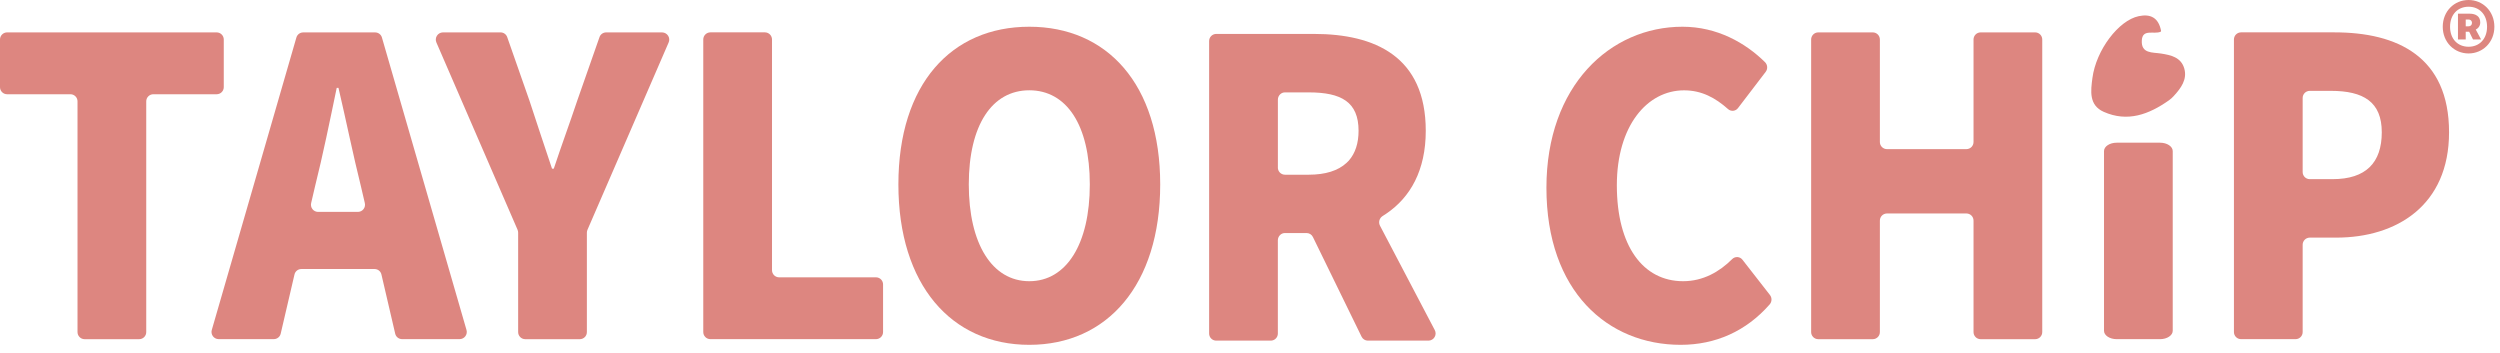 <svg width="312" height="44" viewBox="0 0 312 44" fill="none" xmlns="http://www.w3.org/2000/svg">
<path d="M95.475 4.039H88.641C88.406 4.043 88.182 4.14 88.018 4.309C87.855 4.477 87.764 4.704 87.768 4.94V41.427C87.766 41.543 87.787 41.659 87.83 41.767C87.873 41.875 87.937 41.974 88.018 42.057C88.1 42.141 88.196 42.207 88.303 42.253C88.41 42.299 88.525 42.324 88.641 42.325H109.334C109.451 42.324 109.566 42.299 109.672 42.253C109.779 42.207 109.876 42.141 109.957 42.057C110.038 41.974 110.101 41.875 110.144 41.767C110.187 41.659 110.208 41.543 110.206 41.427V35.508C110.208 35.392 110.187 35.276 110.144 35.168C110.101 35.06 110.038 34.962 109.957 34.878C109.876 34.795 109.779 34.728 109.672 34.682C109.566 34.636 109.451 34.611 109.334 34.61H97.219C97.102 34.608 96.987 34.583 96.881 34.537C96.774 34.49 96.677 34.424 96.596 34.34C96.515 34.256 96.452 34.157 96.409 34.049C96.366 33.941 96.345 33.825 96.347 33.709V4.94C96.35 4.705 96.26 4.478 96.097 4.309C95.934 4.141 95.71 4.043 95.475 4.039V4.039Z" fill="#DD8680"/>
<path d="M269.7 3.836C269.706 3.861 269.703 3.887 269.692 3.911C269.681 3.934 269.663 3.953 269.641 3.964C268.816 4.325 267.374 3.552 267.297 5.056C267.207 6.72 268.651 6.516 269.704 6.682C270.918 6.876 272.178 7.142 272.59 8.523C273.002 9.904 272.178 11.01 271.287 11.979C271.109 12.178 270.909 12.357 270.692 12.513C268.182 14.285 265.515 15.282 262.539 13.955C260.674 13.121 260.925 11.338 261.131 9.755C261.589 6.235 264.412 2.532 266.918 2.017C268.394 1.704 269.385 2.219 269.7 3.836Z" fill="#DD8680"/>
<path d="M27.045 4.043H0.872C0.755 4.045 0.641 4.07 0.534 4.116C0.427 4.162 0.33 4.229 0.249 4.313C0.168 4.396 0.105 4.495 0.062 4.603C0.019 4.712 -0.002 4.827 0 4.944V10.862C-0.002 10.979 0.019 11.094 0.062 11.202C0.105 11.31 0.169 11.409 0.25 11.492C0.331 11.576 0.427 11.643 0.534 11.689C0.641 11.735 0.756 11.759 0.872 11.761H8.802C8.918 11.762 9.033 11.787 9.14 11.833C9.247 11.879 9.343 11.946 9.424 12.029C9.505 12.113 9.569 12.211 9.612 12.319C9.655 12.428 9.676 12.543 9.674 12.659V41.431C9.67 41.666 9.76 41.892 9.924 42.06C10.087 42.229 10.311 42.326 10.546 42.329H17.379C17.495 42.328 17.61 42.303 17.717 42.257C17.824 42.211 17.921 42.144 18.002 42.061C18.082 41.977 18.146 41.879 18.189 41.771C18.232 41.663 18.253 41.547 18.251 41.431V12.659C18.248 12.425 18.338 12.198 18.501 12.03C18.665 11.861 18.888 11.765 19.123 11.761H27.055C27.29 11.757 27.513 11.66 27.677 11.492C27.84 11.323 27.93 11.097 27.927 10.862V4.944C27.928 4.826 27.907 4.71 27.863 4.601C27.82 4.492 27.755 4.393 27.673 4.31C27.591 4.226 27.493 4.159 27.386 4.114C27.278 4.068 27.162 4.044 27.045 4.043V4.043Z" fill="#DD8680"/>
<path d="M36.987 4.69L26.434 41.167C26.393 41.299 26.384 41.439 26.407 41.575C26.429 41.711 26.483 41.84 26.564 41.952C26.645 42.064 26.75 42.156 26.873 42.22C26.995 42.285 27.13 42.32 27.268 42.323H34.185C34.383 42.321 34.574 42.251 34.728 42.126C34.882 42.002 34.989 41.828 35.032 41.635L36.75 34.263C36.792 34.069 36.899 33.895 37.053 33.77C37.207 33.645 37.399 33.576 37.597 33.575H46.758C46.956 33.576 47.149 33.646 47.303 33.771C47.456 33.897 47.563 34.071 47.605 34.265L49.319 41.635C49.361 41.828 49.468 42.002 49.622 42.127C49.776 42.252 49.968 42.321 50.166 42.323H57.379C57.517 42.32 57.653 42.285 57.775 42.22C57.898 42.156 58.003 42.064 58.084 41.952C58.165 41.84 58.219 41.711 58.242 41.575C58.265 41.439 58.256 41.299 58.216 41.167L47.667 4.69C47.617 4.508 47.51 4.347 47.361 4.232C47.213 4.116 47.031 4.051 46.842 4.047H37.822C37.632 4.049 37.448 4.113 37.297 4.229C37.147 4.345 37.038 4.507 36.987 4.69ZM39.681 26.444C39.547 26.442 39.415 26.409 39.295 26.348C39.175 26.287 39.071 26.2 38.989 26.093C38.908 25.986 38.852 25.863 38.825 25.731C38.798 25.599 38.801 25.463 38.834 25.333L39.322 23.235C40.27 19.472 41.196 14.951 42.022 10.965H42.242C43.166 14.897 44.097 19.472 45.039 23.235L45.528 25.335C45.56 25.465 45.563 25.601 45.536 25.732C45.509 25.864 45.452 25.987 45.371 26.094C45.29 26.2 45.185 26.287 45.066 26.348C44.946 26.408 44.815 26.441 44.681 26.444H39.681Z" fill="#DD8680"/>
<path d="M72.045 12.546C71.083 15.431 70.098 18.073 69.112 21.053H68.894C67.909 18.073 66.996 15.421 66.071 12.546L63.301 4.636C63.242 4.464 63.131 4.314 62.984 4.208C62.836 4.102 62.659 4.044 62.477 4.043H55.264C55.115 4.047 54.97 4.087 54.841 4.16C54.712 4.233 54.604 4.337 54.525 4.463C54.446 4.588 54.399 4.731 54.389 4.879C54.379 5.027 54.405 5.175 54.466 5.31L64.591 28.672C64.64 28.788 64.665 28.913 64.665 29.039V41.431C64.662 41.666 64.752 41.892 64.915 42.06C65.079 42.229 65.302 42.326 65.537 42.329H72.371C72.487 42.328 72.602 42.303 72.709 42.257C72.815 42.211 72.912 42.144 72.993 42.061C73.074 41.977 73.138 41.879 73.18 41.771C73.223 41.663 73.244 41.547 73.242 41.431V29.039C73.243 28.913 73.269 28.788 73.319 28.672L83.442 5.312C83.503 5.177 83.53 5.029 83.52 4.881C83.51 4.733 83.464 4.59 83.385 4.465C83.306 4.339 83.197 4.235 83.068 4.162C82.939 4.089 82.794 4.048 82.646 4.045H75.639C75.457 4.046 75.28 4.104 75.132 4.21C74.984 4.316 74.874 4.466 74.815 4.639L72.045 12.546Z" fill="#DD8680"/>
<path d="M128.458 3.336C118.743 3.336 112.119 10.471 112.119 23.015C112.119 35.559 118.743 43.034 128.458 43.034C138.172 43.034 144.794 35.559 144.794 23.015C144.794 10.522 138.17 3.336 128.458 3.336ZM128.458 35.094C123.81 35.094 120.905 30.42 120.905 23.015C120.905 15.61 123.81 11.268 128.458 11.268C133.105 11.268 136.008 15.596 136.008 23.015C136.008 30.434 133.103 35.094 128.458 35.094Z" fill="#DD8680"/>
<path d="M172.135 27.265C172.425 27.013 172.7 26.744 172.959 26.461V26.461L172.135 27.265Z" fill="#DD8680"/>
<path d="M179.058 41.19L172.222 28.167C172.115 27.96 172.09 27.721 172.152 27.497C172.214 27.272 172.358 27.08 172.556 26.957C172.715 26.86 172.867 26.751 173.022 26.654C176.014 24.622 177.935 21.257 177.935 16.325C177.935 7.052 171.592 4.234 163.983 4.234H151.77C151.654 4.236 151.539 4.261 151.432 4.307C151.325 4.354 151.229 4.42 151.148 4.504C151.067 4.588 151.003 4.686 150.96 4.795C150.918 4.903 150.897 5.019 150.899 5.135V41.612C150.897 41.728 150.918 41.844 150.961 41.952C151.003 42.06 151.067 42.159 151.148 42.242C151.229 42.326 151.326 42.392 151.432 42.438C151.539 42.484 151.654 42.509 151.77 42.511H158.604C158.72 42.509 158.835 42.484 158.942 42.438C159.049 42.392 159.145 42.326 159.226 42.242C159.307 42.159 159.371 42.06 159.414 41.952C159.457 41.844 159.478 41.728 159.476 41.612V29.983C159.476 29.856 159.503 29.732 159.554 29.616C159.605 29.501 159.679 29.398 159.773 29.313C159.929 29.167 160.134 29.086 160.348 29.084H163.072C163.235 29.085 163.395 29.132 163.532 29.22C163.67 29.307 163.781 29.431 163.851 29.579L169.924 42.016C169.994 42.163 170.105 42.288 170.243 42.375C170.38 42.463 170.54 42.51 170.703 42.511H178.291C178.444 42.506 178.593 42.463 178.725 42.384C178.856 42.306 178.966 42.196 179.042 42.063C179.119 41.931 179.161 41.781 179.164 41.628C179.166 41.475 179.13 41.324 179.058 41.19V41.19ZM159.48 20.892V12.428C159.48 12.302 159.507 12.178 159.558 12.062C159.609 11.947 159.683 11.844 159.777 11.758C159.933 11.613 160.138 11.532 160.352 11.53H163.334C167.383 11.53 169.549 12.717 169.549 16.321C169.549 17.881 169.137 19.12 168.344 20.031L168.319 20.06C168.232 20.154 168.138 20.243 168.043 20.332C166.994 21.302 165.415 21.803 163.334 21.803H160.352C160.234 21.802 160.118 21.777 160.01 21.73C159.902 21.683 159.805 21.615 159.723 21.531C159.642 21.446 159.578 21.346 159.536 21.236C159.493 21.127 159.473 21.01 159.476 20.892H159.48Z" fill="#DD8680"/>
<path d="M210.052 35.094C205.065 35.094 201.782 30.733 201.782 23.12C201.782 15.715 205.553 11.274 210.173 11.274C212.378 11.274 214.089 12.216 215.663 13.617C215.751 13.695 215.854 13.753 215.965 13.788C216.076 13.824 216.194 13.836 216.31 13.824C216.426 13.812 216.538 13.776 216.64 13.719C216.741 13.661 216.83 13.583 216.9 13.49L220.356 8.968C220.49 8.792 220.556 8.573 220.542 8.352C220.528 8.131 220.435 7.923 220.28 7.765C217.836 5.347 214.287 3.336 209.976 3.336C200.97 3.336 192.994 10.679 192.994 23.433C192.994 36.396 200.677 43.034 209.745 43.034C214.112 43.034 217.932 41.326 220.859 37.985C220.998 37.824 221.077 37.619 221.082 37.406C221.088 37.193 221.02 36.985 220.89 36.816L217.46 32.417C217.386 32.319 217.292 32.239 217.184 32.182C217.077 32.124 216.958 32.091 216.836 32.083C216.714 32.075 216.592 32.094 216.478 32.138C216.364 32.181 216.26 32.249 216.175 32.336C214.59 33.919 212.547 35.094 210.052 35.094Z" fill="#DD8680"/>
<path d="M245.424 18.611H235.48C235.364 18.609 235.249 18.584 235.142 18.538C235.036 18.492 234.939 18.425 234.858 18.341C234.777 18.258 234.713 18.159 234.67 18.051C234.628 17.942 234.607 17.827 234.609 17.71V4.944C234.612 4.709 234.522 4.482 234.359 4.313C234.195 4.144 233.972 4.047 233.737 4.043H226.903C226.787 4.045 226.672 4.07 226.565 4.116C226.458 4.162 226.362 4.229 226.281 4.313C226.2 4.396 226.136 4.495 226.093 4.603C226.05 4.712 226.029 4.827 226.031 4.944V41.431C226.029 41.547 226.051 41.663 226.093 41.771C226.136 41.879 226.2 41.977 226.281 42.061C226.362 42.144 226.458 42.211 226.565 42.257C226.672 42.303 226.787 42.328 226.903 42.329H233.737C233.972 42.326 234.195 42.229 234.359 42.06C234.522 41.892 234.612 41.666 234.609 41.431V27.541C234.607 27.424 234.628 27.309 234.671 27.201C234.713 27.093 234.777 26.994 234.858 26.911C234.939 26.827 235.036 26.76 235.142 26.714C235.249 26.668 235.364 26.644 235.48 26.642H245.424C245.659 26.646 245.882 26.743 246.046 26.911C246.209 27.08 246.299 27.306 246.296 27.541V41.431C246.294 41.547 246.315 41.663 246.358 41.771C246.4 41.879 246.464 41.977 246.545 42.061C246.626 42.144 246.723 42.211 246.83 42.257C246.936 42.303 247.051 42.328 247.167 42.329H254.001C254.236 42.326 254.459 42.229 254.623 42.06C254.786 41.892 254.876 41.666 254.873 41.431V4.944C254.876 4.709 254.786 4.482 254.623 4.313C254.46 4.144 254.236 4.047 254.001 4.043H247.167C247.051 4.045 246.936 4.07 246.829 4.116C246.723 4.162 246.626 4.229 246.545 4.313C246.464 4.396 246.4 4.495 246.358 4.603C246.315 4.712 246.294 4.827 246.296 4.944V17.71C246.299 17.945 246.209 18.172 246.046 18.341C245.882 18.509 245.659 18.607 245.424 18.611V18.611Z" fill="#DD8680"/>
<path d="M264.165 42.327H269.575C270.448 42.327 271.157 41.859 271.157 41.282V18.855C271.157 18.276 270.448 17.809 269.575 17.809H264.165C263.289 17.809 262.58 18.276 262.58 18.855V41.282C262.58 41.859 263.289 42.327 264.165 42.327Z" fill="#DD8680"/>
<path d="M291.35 4.039H279.667C279.55 4.041 279.436 4.066 279.329 4.112C279.222 4.158 279.125 4.225 279.044 4.309C278.963 4.392 278.9 4.491 278.857 4.599C278.814 4.708 278.793 4.823 278.795 4.94V41.427C278.793 41.543 278.814 41.659 278.857 41.767C278.9 41.875 278.964 41.974 279.044 42.057C279.125 42.141 279.222 42.207 279.329 42.253C279.436 42.299 279.551 42.324 279.667 42.325H286.501C286.617 42.324 286.732 42.299 286.838 42.253C286.945 42.207 287.042 42.141 287.123 42.057C287.204 41.974 287.268 41.875 287.31 41.767C287.353 41.659 287.374 41.543 287.372 41.427V30.556C287.37 30.44 287.391 30.324 287.434 30.216C287.477 30.108 287.541 30.009 287.622 29.925C287.703 29.841 287.799 29.775 287.906 29.728C288.013 29.682 288.128 29.657 288.244 29.655H291.568C299.09 29.655 305.642 25.645 305.642 16.507C305.644 7.071 299.181 4.039 291.35 4.039ZM291.107 22.358H288.244C288.128 22.356 288.013 22.332 287.906 22.286C287.799 22.24 287.703 22.173 287.622 22.09C287.541 22.006 287.477 21.907 287.434 21.799C287.391 21.691 287.37 21.576 287.372 21.459V12.237C287.37 12.121 287.391 12.005 287.434 11.897C287.477 11.789 287.541 11.69 287.622 11.607C287.703 11.524 287.799 11.457 287.906 11.411C288.013 11.365 288.128 11.34 288.244 11.339H290.886C294.973 11.339 297.246 12.721 297.246 16.507C297.246 20.293 295.278 22.358 291.109 22.358H291.107Z" fill="#DD8680"/>
<path d="M309.534 2.789C309.534 2.053 308.978 1.707 308.221 1.707H306.754V4.922H307.722V3.962H308.155L308.629 4.922H309.637L308.973 3.685C309.145 3.608 309.289 3.481 309.389 3.322C309.489 3.162 309.539 2.977 309.534 2.789V2.789ZM308.034 3.286H307.722V2.441H308.044C308.102 2.434 308.161 2.439 308.217 2.457C308.273 2.474 308.324 2.503 308.368 2.542C308.412 2.581 308.447 2.629 308.47 2.683C308.494 2.736 308.506 2.794 308.506 2.853C308.506 2.912 308.495 2.971 308.471 3.026C308.448 3.081 308.414 3.13 308.37 3.171C308.327 3.212 308.275 3.243 308.219 3.263C308.163 3.282 308.103 3.29 308.044 3.286H308.034Z" fill="#DD8680"/>
<path d="M308.077 0C306.294 0 304.855 1.401 304.855 3.339C304.855 5.276 306.298 6.671 308.077 6.671C309.855 6.671 311.298 5.276 311.298 3.339C311.298 1.401 309.859 0 308.077 0ZM308.077 5.834C306.721 5.834 305.768 4.859 305.768 3.339C305.768 1.818 306.721 0.839 308.077 0.839C309.433 0.839 310.385 1.818 310.385 3.339C310.385 4.859 309.433 5.834 308.077 5.834Z" fill="#DD8680"/>
</svg>
